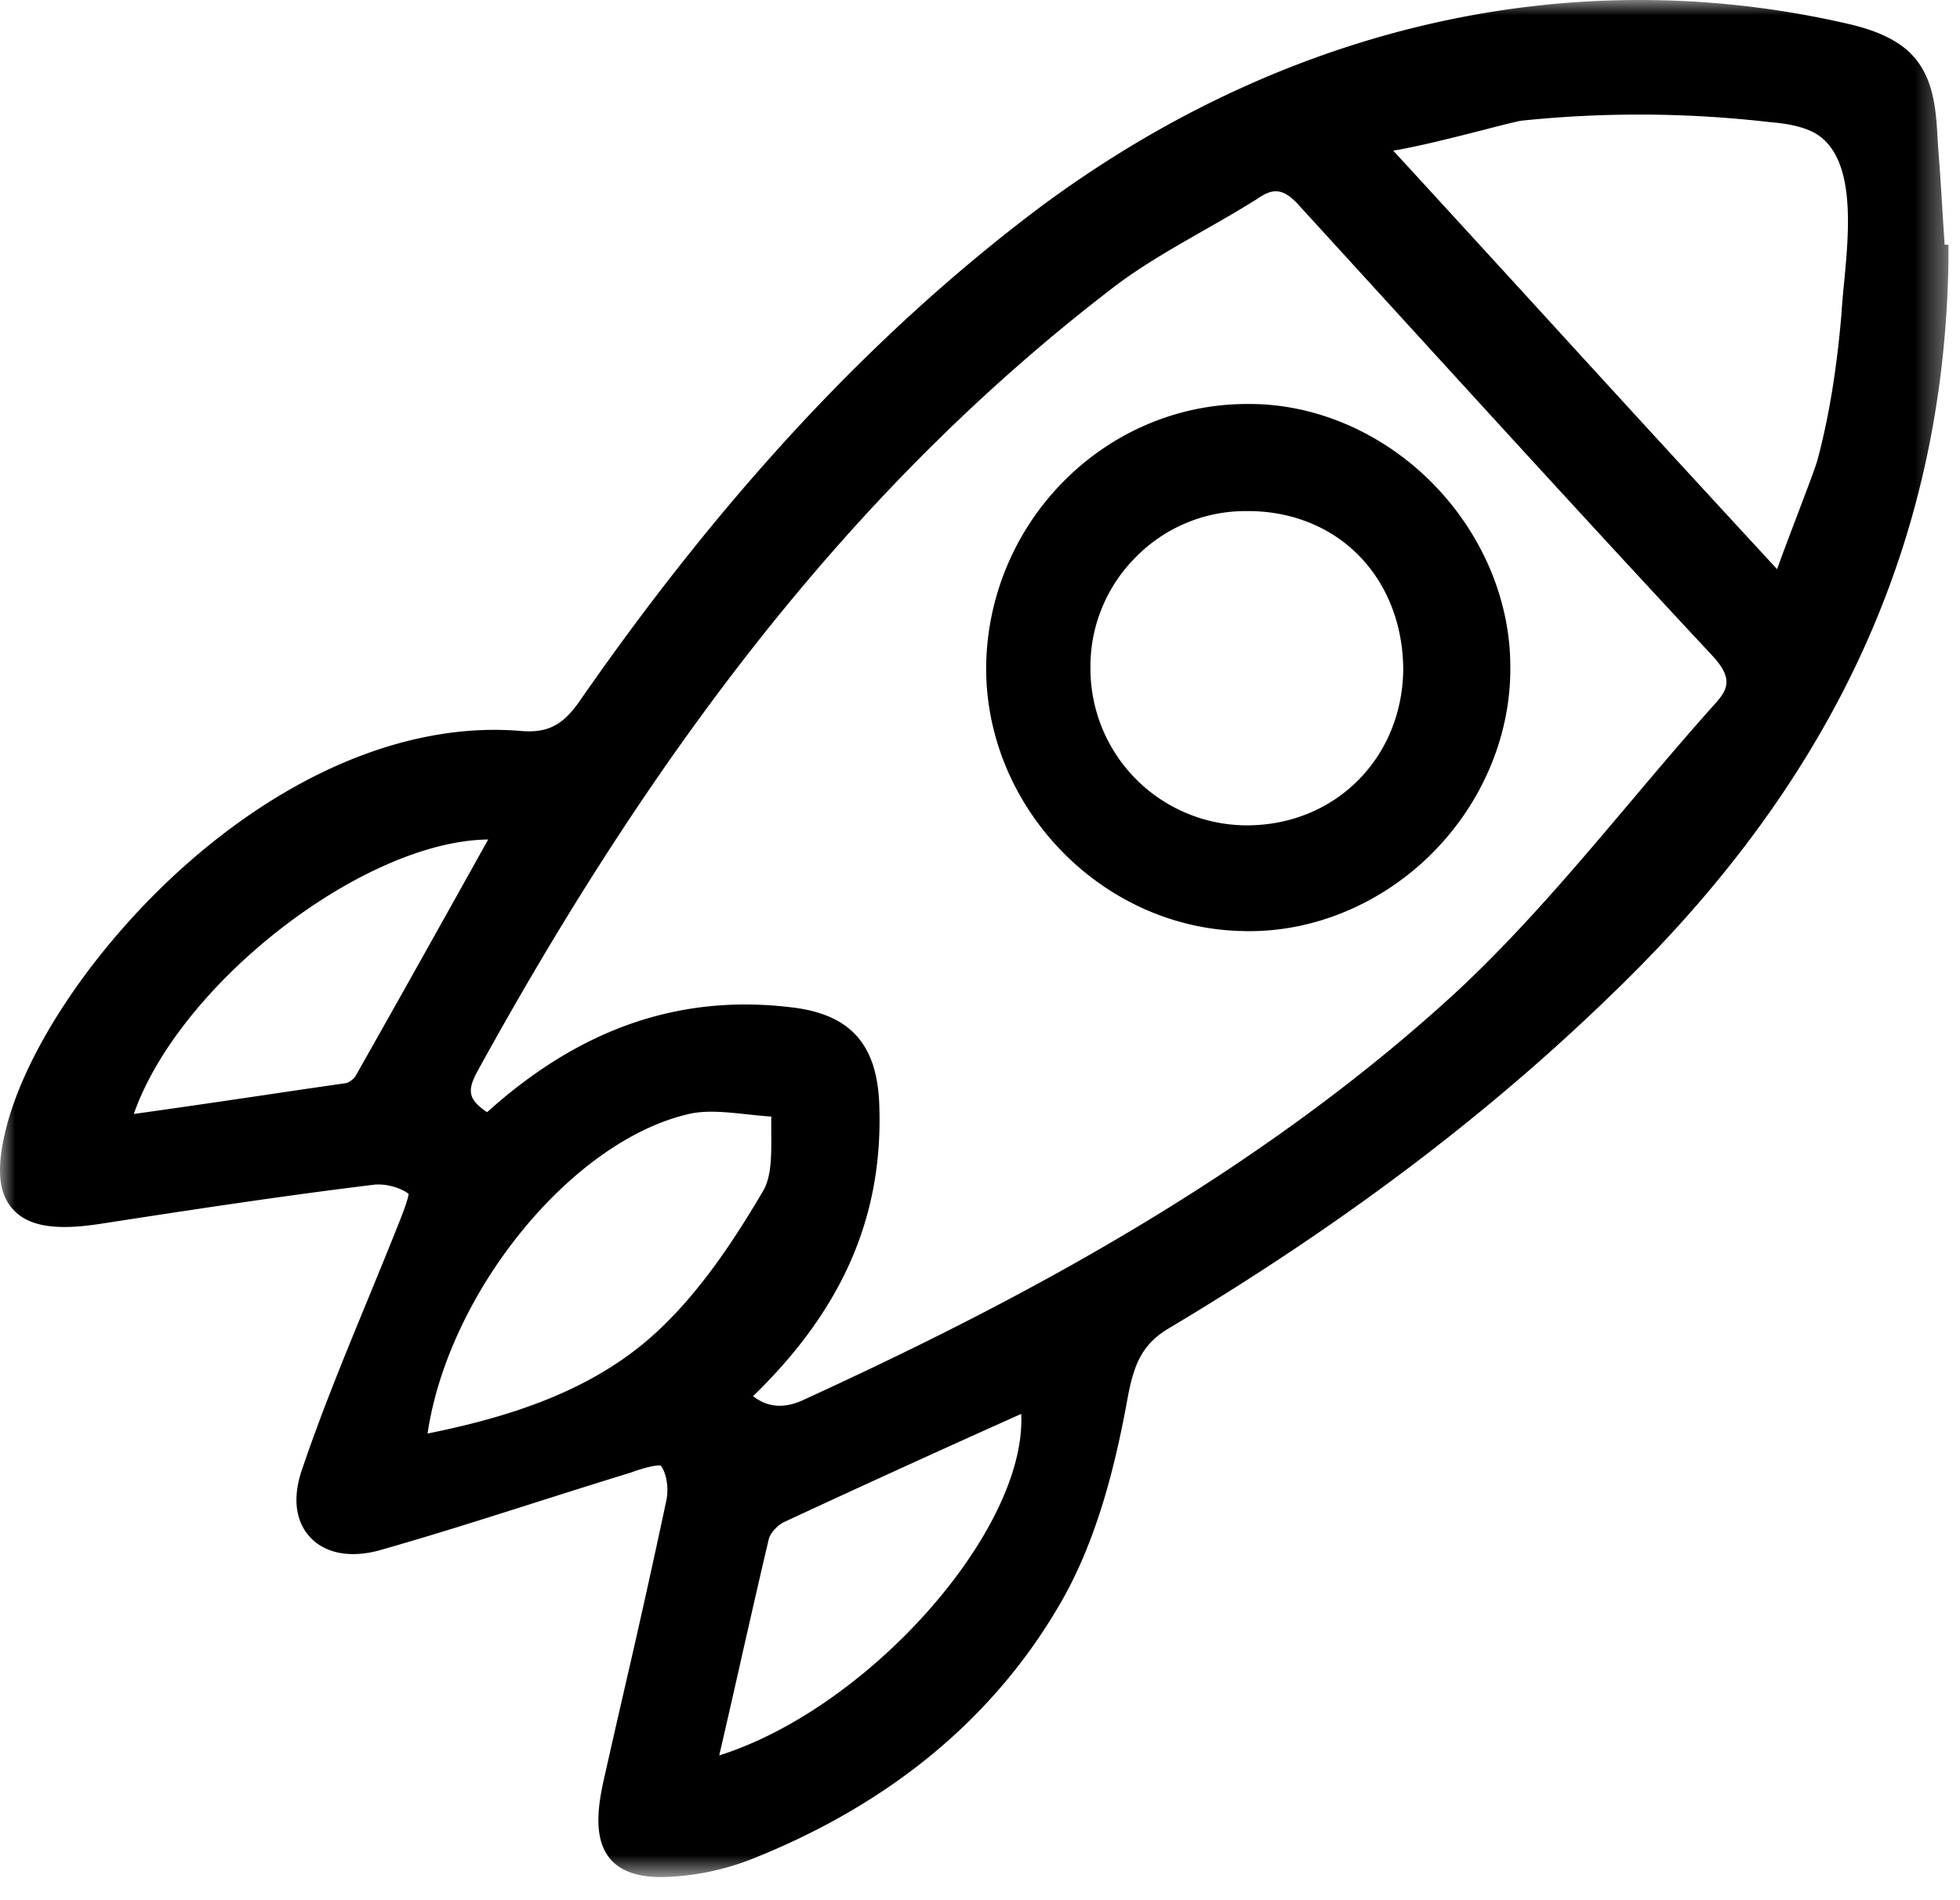 <svg width="65" height="63" viewBox="0 0 65 63" xmlns="http://www.w3.org/2000/svg" xmlns:xlink="http://www.w3.org/1999/xlink">
    <defs>
        <path id="owsjdn460a" d="M0 0h64.618v62.238H0z"/>
    </defs>
    <g fill="none" fill-rule="evenodd">
        <g>
            <mask id="pmh9mqwzcb" fill="#fff">
                <use xlink:href="#owsjdn460a"/>
            </mask>
            <path d="M16.19 27.835c-1.439 2.58-2.919 5.23-4.398 7.842-.073.12-.26.24-.347.24l-1.38.2c-1.81.269-3.673.546-5.628.819 1.52-4.34 7.622-9.054 11.752-9.101zm8.784 18.458c3.023-2.936 4.353-6.06 4.18-9.794-.105-1.931-1.01-2.888-2.935-3.102-3.683-.438-6.978.7-10.064 3.479-.623-.413-.67-.71-.329-1.341 6.346-11.552 13.017-19.79 20.998-25.93.94-.734 1.98-1.327 3.081-1.956.59-.336 1.2-.684 1.803-1.064.486-.334.835-.388 1.4.257 1.107 1.21 2.215 2.425 3.324 3.639 3.373 3.695 6.861 7.515 10.323 11.225.68.72.591 1.093.18 1.563-.97 1.08-1.923 2.207-2.844 3.297-1.828 2.164-3.72 4.402-5.815 6.344-6.91 6.35-15.2 10.559-21.65 13.515-.63.285-1.164.244-1.652-.132zm.32-6.782c-.92 1.56-2.186 3.53-3.826 4.928-2.107 1.8-4.818 2.593-7.289 3.093.692-4.668 4.757-9.704 8.677-10.598.233-.053.478-.073.734-.073.372 0 .766.042 1.172.085.27.029.542.058.818.076-.004.19-.003.38-.002.568.004.742.008 1.443-.284 1.92zm-.753 15.673c.32-1.411.631-2.785.955-4.155.051-.203.301-.476.538-.577a621.065 621.065 0 0 1 7.832-3.571c.193 3.834-5.034 9.752-10.014 11.323.24-1.033.466-2.035.69-3.02zM61.155 9.382c-.037.383-.07.738-.086 1.03-.156 1.822-.41 3.386-.787 4.807-.035.17-.392 1.107-.678 1.86-.31.816-.526 1.387-.67 1.793a1941.668 1941.668 0 0 1-7.6-8.278c-1.686-1.842-3.386-3.701-5.13-5.6.658-.106 1.607-.33 2.996-.687.565-.146 1.1-.284 1.262-.306a37.693 37.693 0 0 1 8.23.048c.455.038 1.037.114 1.49.36 1.375.786 1.142 3.206.973 4.973zm3.336-1.266c-.03-.437-.058-.868-.084-1.3-.035-.572-.07-1.144-.117-1.73a23.469 23.469 0 0 1-.033-.497c-.058-1.024-.13-2.298-1.186-3.066-.605-.44-1.35-.64-1.995-.78-9.132-2.043-18.61.159-26.69 6.206-5.446 4.116-10.4 9.439-15.149 16.276-.563.82-1.074 1.086-1.958 1.012-3.522-.3-7.412 1.22-10.947 4.289-2.94 2.553-5.33 5.975-6.085 8.718-.379 1.408-.324 2.286.176 2.846.504.565 1.39.718 2.87.494 2.983-.46 6.067-.933 9.13-1.305.38-.036.857.099 1.13.306-.034.24-.242.76-.326.97l-.02.05c-.334.842-.678 1.676-1.02 2.508-.746 1.812-1.517 3.685-2.163 5.59-.327.926-.235 1.73.26 2.265.492.534 1.317.697 2.27.444 1.755-.497 3.513-1.056 5.214-1.597 1.04-.33 2.076-.66 3.136-.983.462-.17.856-.264 1.01-.237.2.264.258.757.195 1.104a341.235 341.235 0 0 1-1.39 6.257c-.239 1.042-.478 2.085-.712 3.13-.188.866-.328 1.94.264 2.589.402.44 1.031.563 1.671.563a8.629 8.629 0 0 0 3.136-.656c4.518-1.828 7.912-4.662 10.087-8.422 1.29-2.22 1.881-4.868 2.251-6.918.211-1.057.481-1.69 1.37-2.214 6.034-3.6 11.062-7.445 15.37-11.752 6.904-6.904 10.326-14.637 10.462-23.64v-.52h-.127z" fill="#000" mask="url(#pmh9mqwzcb)"/>
        </g>
        <path d="M46.536 22.223c-.045 2.932-2.274 5.143-5.187 5.143a5.194 5.194 0 0 1-5.186-5.194 5.115 5.115 0 0 1 1.492-3.687 5.095 5.095 0 0 1 3.654-1.539h.084c1.405 0 2.687.502 3.618 1.42.982.97 1.524 2.338 1.525 3.857m.965-6.205c-1.649-1.667-3.857-2.623-6.053-2.623h-.09c-4.666 0-8.529 3.83-8.652 8.588-.099 4.72 3.791 8.79 8.49 8.887.08.003.162.004.244.004 2.158 0 4.314-.896 5.95-2.48 1.714-1.662 2.697-3.927 2.697-6.21.024-2.234-.919-4.48-2.586-6.166" fill="#000"/>
    </g>
</svg>
